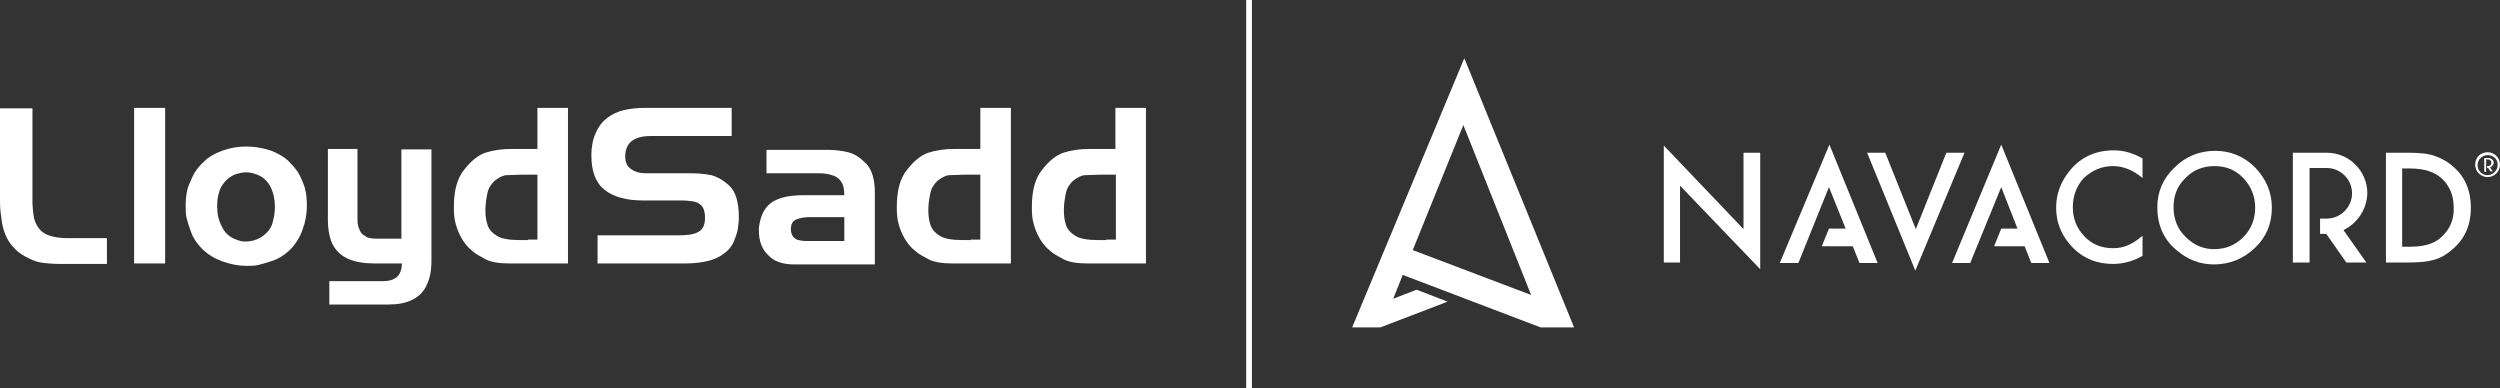 <?xml version="1.0" encoding="utf-8"?>
<!-- Generator: Adobe Illustrator 26.5.0, SVG Export Plug-In . SVG Version: 6.00 Build 0)  -->
<svg version="1.1" xmlns="http://www.w3.org/2000/svg" xmlns:xlink="http://www.w3.org/1999/xlink" x="0px" y="0px"
	 viewBox="0 0 523.8 81.3" style="enable-background:new 0 0 523.8 81.3;" xml:space="preserve">
<rect x="0" y="0" width="523.8" height="81.3" fill="#333333" stroke="none"/>
<style type="text/css">
	.st0{display:none;}
	.st1{display:inline;}
	.st2{fill:#5D6771;}
	.st3{fill:#A5CE4D;}
	.st4{fill:#FFFFFF;}
	.st5{fill:#5B6770;}
	.st6{opacity:0.25;fill:#5B6770;}
</style>
<g id="Text">
</g>
<g id="LOGO">
	<g>
		<g>
			<g>
				<rect x="261.1" class="st4" width="1.2" height="81.3"/>
				<g>
					<polygon class="st4" points="365.3,32 365.3,48 348.6,30.5 348.6,55 352,55 352,38.9 368.8,56.4 368.8,32 					"/>
					<polygon class="st4" points="407.8,32 401.4,48 395,32 391.2,32 401.3,56.7 411.6,32 					"/>
					<polygon class="st4" points="387.7,55 387.8,55 387.7,55 					"/>
					<path class="st4" d="M442.7,34.8c2.1,0,4.2,0.8,6.2,2.5v-4.1c-1.9-1.1-3.9-1.7-6-1.7c-3.8,0-6.9,1.4-9.2,4.2
						c-1.9,2.3-2.9,4.9-2.9,7.8c0,3.3,1.2,6,3.5,8.4c2.3,2.3,5.1,3.4,8.4,3.4c2.2,0,4.3-0.6,6.2-1.7v-4.2c-0.6,0.5-1.1,0.9-1.6,1.2
						c-0.5,0.3-1,0.6-1.5,0.8c-0.9,0.4-1.9,0.6-3.1,0.6c-2.4,0-4.4-0.8-6-2.5c-1.6-1.7-2.4-3.7-2.4-6.1c0-2.4,0.8-4.5,2.4-6.2
						C438.4,35.7,440.3,34.8,442.7,34.8"/>
					<path class="st4" d="M470,49.7c-1.7,1.7-3.7,2.5-6.1,2.5c-2.2,0-4.2-0.8-5.9-2.5c-1.7-1.6-2.6-3.7-2.6-6.3
						c0-2.4,0.8-4.5,2.5-6.1c1.6-1.7,3.7-2.5,6.1-2.5c2.4,0,4.4,0.8,6,2.5c1.6,1.7,2.5,3.7,2.5,6.2C472.5,45.9,471.7,48,470,49.7
						 M472.5,35.1c-2.3-2.3-5.1-3.5-8.4-3.5c-3.3,0-6.2,1.2-8.5,3.5c-2.4,2.3-3.6,5.1-3.6,8.3c0,3.7,1.3,6.7,3.9,8.9
						c2.4,2.1,5,3.1,8,3.1c3.3,0,6.2-1.2,8.6-3.5c2.4-2.3,3.5-5.1,3.5-8.4C476,40.3,474.8,37.5,472.5,35.1"/>
					<polygon class="st4" points="427.2,55 427.2,55 427.2,55 					"/>
					<path class="st4" d="M511.6,49.6c-0.8,0.8-1.8,1.3-2.8,1.6c-1,0.3-2.3,0.5-3.9,0.5h-1.6V35.3h1.6c3,0,5.2,0.7,6.7,2.1
						c1.7,1.6,2.5,3.6,2.5,6.1C514.2,46,513.3,48,511.6,49.6 M514.1,35c-1.2-1.1-2.5-1.8-3.9-2.3c-1.3-0.5-3.2-0.7-5.5-0.7h-4.8v23
						h4.8c2.3,0,4.1-0.2,5.4-0.6c1.4-0.4,2.7-1.2,3.9-2.3c2.5-2.2,3.7-5,3.7-8.6C517.7,40,516.5,37.1,514.1,35"/>
					<path class="st4" d="M491,48.2l4.8,6.8h-4.2l-4.2-6h-1.3v-3.2h1.4c2.9,0,5.3-2.4,5.3-5.3c0-2.9-2.4-5.3-5.3-5.3h-3.6V55h-3.5
						V32h7.1c4.7,0,8.5,3.8,8.5,8.5C495.9,43.9,493.9,46.8,491,48.2"/>
					<polygon class="st4" points="387.7,55.1 387.8,55.1 387.7,55.1 					"/>
					<polygon class="st4" points="427.2,55.1 427.2,55.1 427.2,55.1 					"/>
					<path class="st4" d="M322.8,68.6h7l-23-56.4l-23.5,56.4h5.9l14.1-5.4l-6.5-2.5l-4.9,1.9l2-5L322.8,68.6z M306.6,26.2l14.2,35.6
						L296,52.4L306.6,26.2z"/>
					<g>
						<path class="st4" d="M521.7,35.1l0.6,0.8h-0.5l-0.5-0.7h-0.2v-0.4h0.2c0.4,0,0.7-0.3,0.7-0.7c0-0.4-0.3-0.7-0.7-0.7h-0.4V36
							h-0.4v-2.9h0.9c0.6,0,1.1,0.5,1.1,1.1C522.3,34.6,522.1,35,521.7,35.1z"/>
						<g>
							<path class="st4" d="M521.2,37.1c-1.4,0-2.6-1.1-2.6-2.6s1.1-2.6,2.6-2.6c1.4,0,2.6,1.1,2.6,2.6S522.6,37.1,521.2,37.1z
								 M521.2,32.5c-1.2,0-2.1,1-2.1,2.1c0,1.2,1,2.1,2.1,2.1s2.1-1,2.1-2.1C523.4,33.4,522.4,32.5,521.2,32.5z"/>
						</g>
					</g>
					<polygon class="st4" points="393.4,55.1 383.3,30.3 372.9,55.1 376.8,55.1 383.2,39.2 386.7,47.9 383.2,47.9 381.7,51.6 
						388.2,51.6 389.6,55.1 					"/>
					<polygon class="st4" points="429.4,55.1 419.3,30.3 409,55.1 412.8,55.1 419.3,39.2 422.7,47.9 419.3,47.9 417.8,51.6 
						424.2,51.6 425.6,55.1 					"/>
				</g>
			</g>
		</g>
		<g>
			<path class="st4" d="M22.4,49.9l0,5.4l-8.7,0h-0.6l-0.5,0c-1.3,0-2.4-0.1-3.4-0.2c-1-0.1-2.1-0.4-3.2-1c-1.1-0.5-2.2-1.2-3-2.1
				c-0.9-0.9-1.5-1.9-1.9-2.9s-0.7-2.2-0.8-3.3C0.1,44.5,0,43.3,0,42.1l0-19.4l6.8,0l0,17.9c0,0.8,0,1.5,0,2c0,0.6,0.1,1.3,0.2,2.3
				c0.1,1,0.4,1.8,0.9,2.6c0.5,0.8,1.2,1.4,2.3,1.8c1.1,0.4,2.4,0.6,4.1,0.6L22.4,49.9z"/>
			<path class="st4" d="M28.1,22.6l6.5,0l0,32.6l-6.5,0L28.1,22.6z"/>
			<path class="st4" d="M60.7,52.4c-1.2,1.1-2.3,1.8-3.5,2.2c-1.2,0.4-2.2,0.7-3,0.9c-0.8,0.2-1.7,0.2-2.5,0.2c-1.7,0-3.3-0.3-5-0.9
				c-1.7-0.6-3-1.4-4.2-2.5c-1.1-1.1-1.9-2.2-2.4-3.5c-0.5-1.3-0.8-2.3-1-3.1c-0.2-0.8-0.2-1.7-0.2-2.6c0-1.7,0.2-3.2,0.7-4.4
				c0.5-1.2,0.9-2.1,1.3-2.7c0.4-0.6,1-1.4,1.9-2.2c0.9-0.9,2.1-1.6,3.7-2.2c1.6-0.6,3.3-0.9,5.1-0.9c1.7,0,3.4,0.3,5,0.8
				c1.6,0.6,2.8,1.3,3.7,2.1c0.9,0.9,1.5,1.6,2,2.3c0.4,0.6,0.9,1.6,1.3,2.7c0.5,1.2,0.7,2.7,0.7,4.5c0,1.7-0.3,3.4-0.9,5
				C62.8,49.8,61.9,51.2,60.7,52.4z M49.5,50.2c0.2,0.1,0.6,0.2,0.9,0.3c0.4,0.1,0.7,0.1,1.1,0.1c1.3,0,2.5-0.4,3.5-1.1
				c1.1-0.8,1.8-1.7,2.1-2.8c0.3-1.1,0.5-2.2,0.5-3.3c0-1.6-0.3-3-0.9-4.2c-0.6-1.2-1.5-2.1-2.8-2.6c-0.8-0.3-1.6-0.5-2.3-0.5
				c-0.8,0-1.6,0.2-2.5,0.5c-0.8,0.4-1.5,0.9-2,1.5c-0.5,0.6-1,1.3-1.2,2.2c-0.3,0.9-0.4,1.9-0.4,3c0,1.5,0.3,2.9,1,4.2
				C47.1,48.8,48.1,49.7,49.5,50.2z"/>
			<path class="st4" d="M79,50l5.1,0l0-18.7l6.3,0l0,23.3c0,2-0.3,3.7-1,5.1c-0.6,1.4-1.6,2.4-3,3.1c-1.4,0.7-3,1-5,1l-12.4,0l0-4.9
				l11.3,0c1.3,0,2.2-0.3,2.9-0.9c0.6-0.6,1-1.5,1-2.8l-5.6,0c-2.2,0-4.1-0.3-5.5-0.9c-1.4-0.6-2.5-1.5-3.3-2.9
				c-0.7-1.3-1.1-3.1-1.1-5.4l0-14.8l6.2,0l0,14.3c0,0.8,0,1.3,0.1,1.6c0,0.3,0.2,0.7,0.4,1.2c0.2,0.5,0.6,0.9,1.2,1.2
				C77,49.9,77.9,50,79,50z"/>
			<path class="st4" d="M112.6,22.6l6.4,0l0,32.6l-12.2,0c-2.3,0-4-0.3-5.1-0.9c-1.1-0.6-1.8-1-2.1-1.2c-0.3-0.2-0.7-0.6-1.3-1.1
				c-0.5-0.5-1.1-1.2-1.6-2.1c-0.5-0.9-0.9-1.8-1.2-2.9c-0.3-1-0.4-2.1-0.4-3.2v-0.5c0-3.4,0.7-6,2.2-7.8c1.4-1.8,2.9-3,4.4-3.5
				c1.5-0.5,3.4-0.8,5.5-0.8l5.4,0L112.6,22.6z M110.6,50.2l2,0l0-13.6l-1.5,0l-1.8,0l-3.1,0.1c-0.7,0-1.6,0.4-2.6,1.2
				c-0.8,0.8-1.3,1.6-1.5,2.7c-0.2,1-0.4,2.2-0.4,3.5c0,1.3,0.2,2.3,0.5,3.2c0.3,0.8,0.9,1.5,1.9,2.1c0.9,0.6,2.5,0.9,4.8,0.9l0.8,0
				H110.6z"/>
			<path class="st4" d="M135.3,22.6l18,0v5.9l-16.9,0c-3.6,0-5.4,1.4-5.4,4.3c0,1.2,0.4,2.1,1.2,2.6c0.8,0.6,1.8,0.9,3.1,0.9l9,0
				c1.8,0,3.3,0.1,4.7,0.4c1.2,0.3,2.5,1,3.8,2.2c1.3,1.2,2,3.4,2,6.6c0,0.9-0.1,1.7-0.2,2.4c-0.1,0.7-0.4,1.6-0.8,2.6
				c-0.4,1-1.1,1.9-2.1,2.6c-1,0.8-2.2,1.3-3.5,1.6c-1.2,0.3-2.8,0.5-4.8,0.5l-18.2,0v-5.9l17.2,0c1.7,0,3-0.2,3.9-0.7
				c0.9-0.5,1.4-1.4,1.4-2.8v-0.7c-0.1-0.9-0.3-1.6-0.7-2c-0.5-0.5-1.1-0.8-1.8-0.9c-0.7-0.1-1.4-0.2-2.3-0.2l-8.1,0
				c-3.5,0-6.2-0.7-8.1-2.2c-1.9-1.5-2.8-3.9-2.8-7.3c0-1.7,0.3-3.3,0.9-4.6c0.6-1.4,1.4-2.4,2.4-3.2c1-0.7,2.1-1.3,3.4-1.6
				C131.8,22.8,133.3,22.6,135.3,22.6z"/>
			<path class="st4" d="M171.2,36.3l-10.6,0v-4.9l12.9,0c1.5,0,3,0.2,4.2,0.5c1.3,0.3,2.5,1.1,3.8,2.4c1.2,1.3,1.8,3.3,1.8,6.1l0,15
				l-16.9,0c-2.4,0-4.2-0.6-5.4-1.9c-1.3-1.2-2-2.9-2-5.2v-0.6c0.2-1.4,0.5-2.5,1-3.4c0.5-0.9,1.2-1.6,2-2.1c0.9-0.5,1.8-0.8,2.8-1
				c1-0.2,2.3-0.3,3.7-0.3l8.4,0c0-1.3-0.2-2.2-0.7-2.9c-0.5-0.7-1.1-1.1-1.9-1.3C173.5,36.4,172.5,36.3,171.2,36.3z M169,50.5
				l7.9,0v-5l-7.4,0c-1.1,0-2,0.2-2.7,0.5c-0.7,0.3-1.1,1-1.1,2c0,0.7,0.2,1.2,0.5,1.6c0.3,0.4,0.7,0.6,1.1,0.7
				C167.7,50.4,168.3,50.5,169,50.5z"/>
			<path class="st4" d="M205.4,22.6l6.4,0l0,32.6l-12.2,0c-2.3,0-4-0.3-5.1-0.9c-1.1-0.6-1.8-1-2.1-1.2c-0.3-0.2-0.7-0.6-1.3-1.1
				c-0.5-0.5-1.1-1.2-1.6-2.1c-0.5-0.9-0.9-1.8-1.2-2.9c-0.3-1-0.4-2.1-0.4-3.2v-0.5c0-3.4,0.7-6,2.2-7.8c1.4-1.8,2.9-3,4.4-3.5
				c1.5-0.5,3.4-0.8,5.5-0.8l5.4,0V22.6z M203.4,50.2l2,0l0-13.6l-1.5,0l-1.8,0l-3.1,0.1c-0.7,0-1.6,0.4-2.6,1.2
				c-0.8,0.8-1.3,1.6-1.5,2.7c-0.2,1-0.4,2.2-0.4,3.5c0,1.3,0.2,2.3,0.5,3.2c0.3,0.8,0.9,1.5,1.9,2.1c0.9,0.6,2.5,0.9,4.8,0.9h0.8
				H203.4z"/>
			<path class="st4" d="M233.7,22.6l6.4,0l0,32.6l-12.2,0c-2.3,0-4-0.3-5.1-0.9c-1.1-0.6-1.8-1-2.1-1.2c-0.3-0.2-0.7-0.6-1.3-1.1
				c-0.5-0.5-1.1-1.2-1.6-2.1c-0.5-0.9-0.9-1.8-1.2-2.9c-0.3-1-0.4-2.1-0.4-3.2v-0.5c0-3.4,0.7-6,2.2-7.8c1.4-1.8,2.9-3,4.4-3.5
				c1.5-0.5,3.4-0.8,5.5-0.8l5.4,0L233.7,22.6z M231.8,50.2l2,0V36.6l-1.5,0h-1.8l-3.1,0.1c-0.7,0-1.6,0.4-2.6,1.2
				c-0.8,0.8-1.3,1.6-1.5,2.7c-0.2,1-0.4,2.2-0.4,3.5c0,1.3,0.2,2.3,0.5,3.2c0.3,0.8,0.9,1.5,1.9,2.1c0.9,0.6,2.5,0.9,4.8,0.9l0.8,0
				H231.8z"/>
		</g>
	</g>
</g>
</svg>

